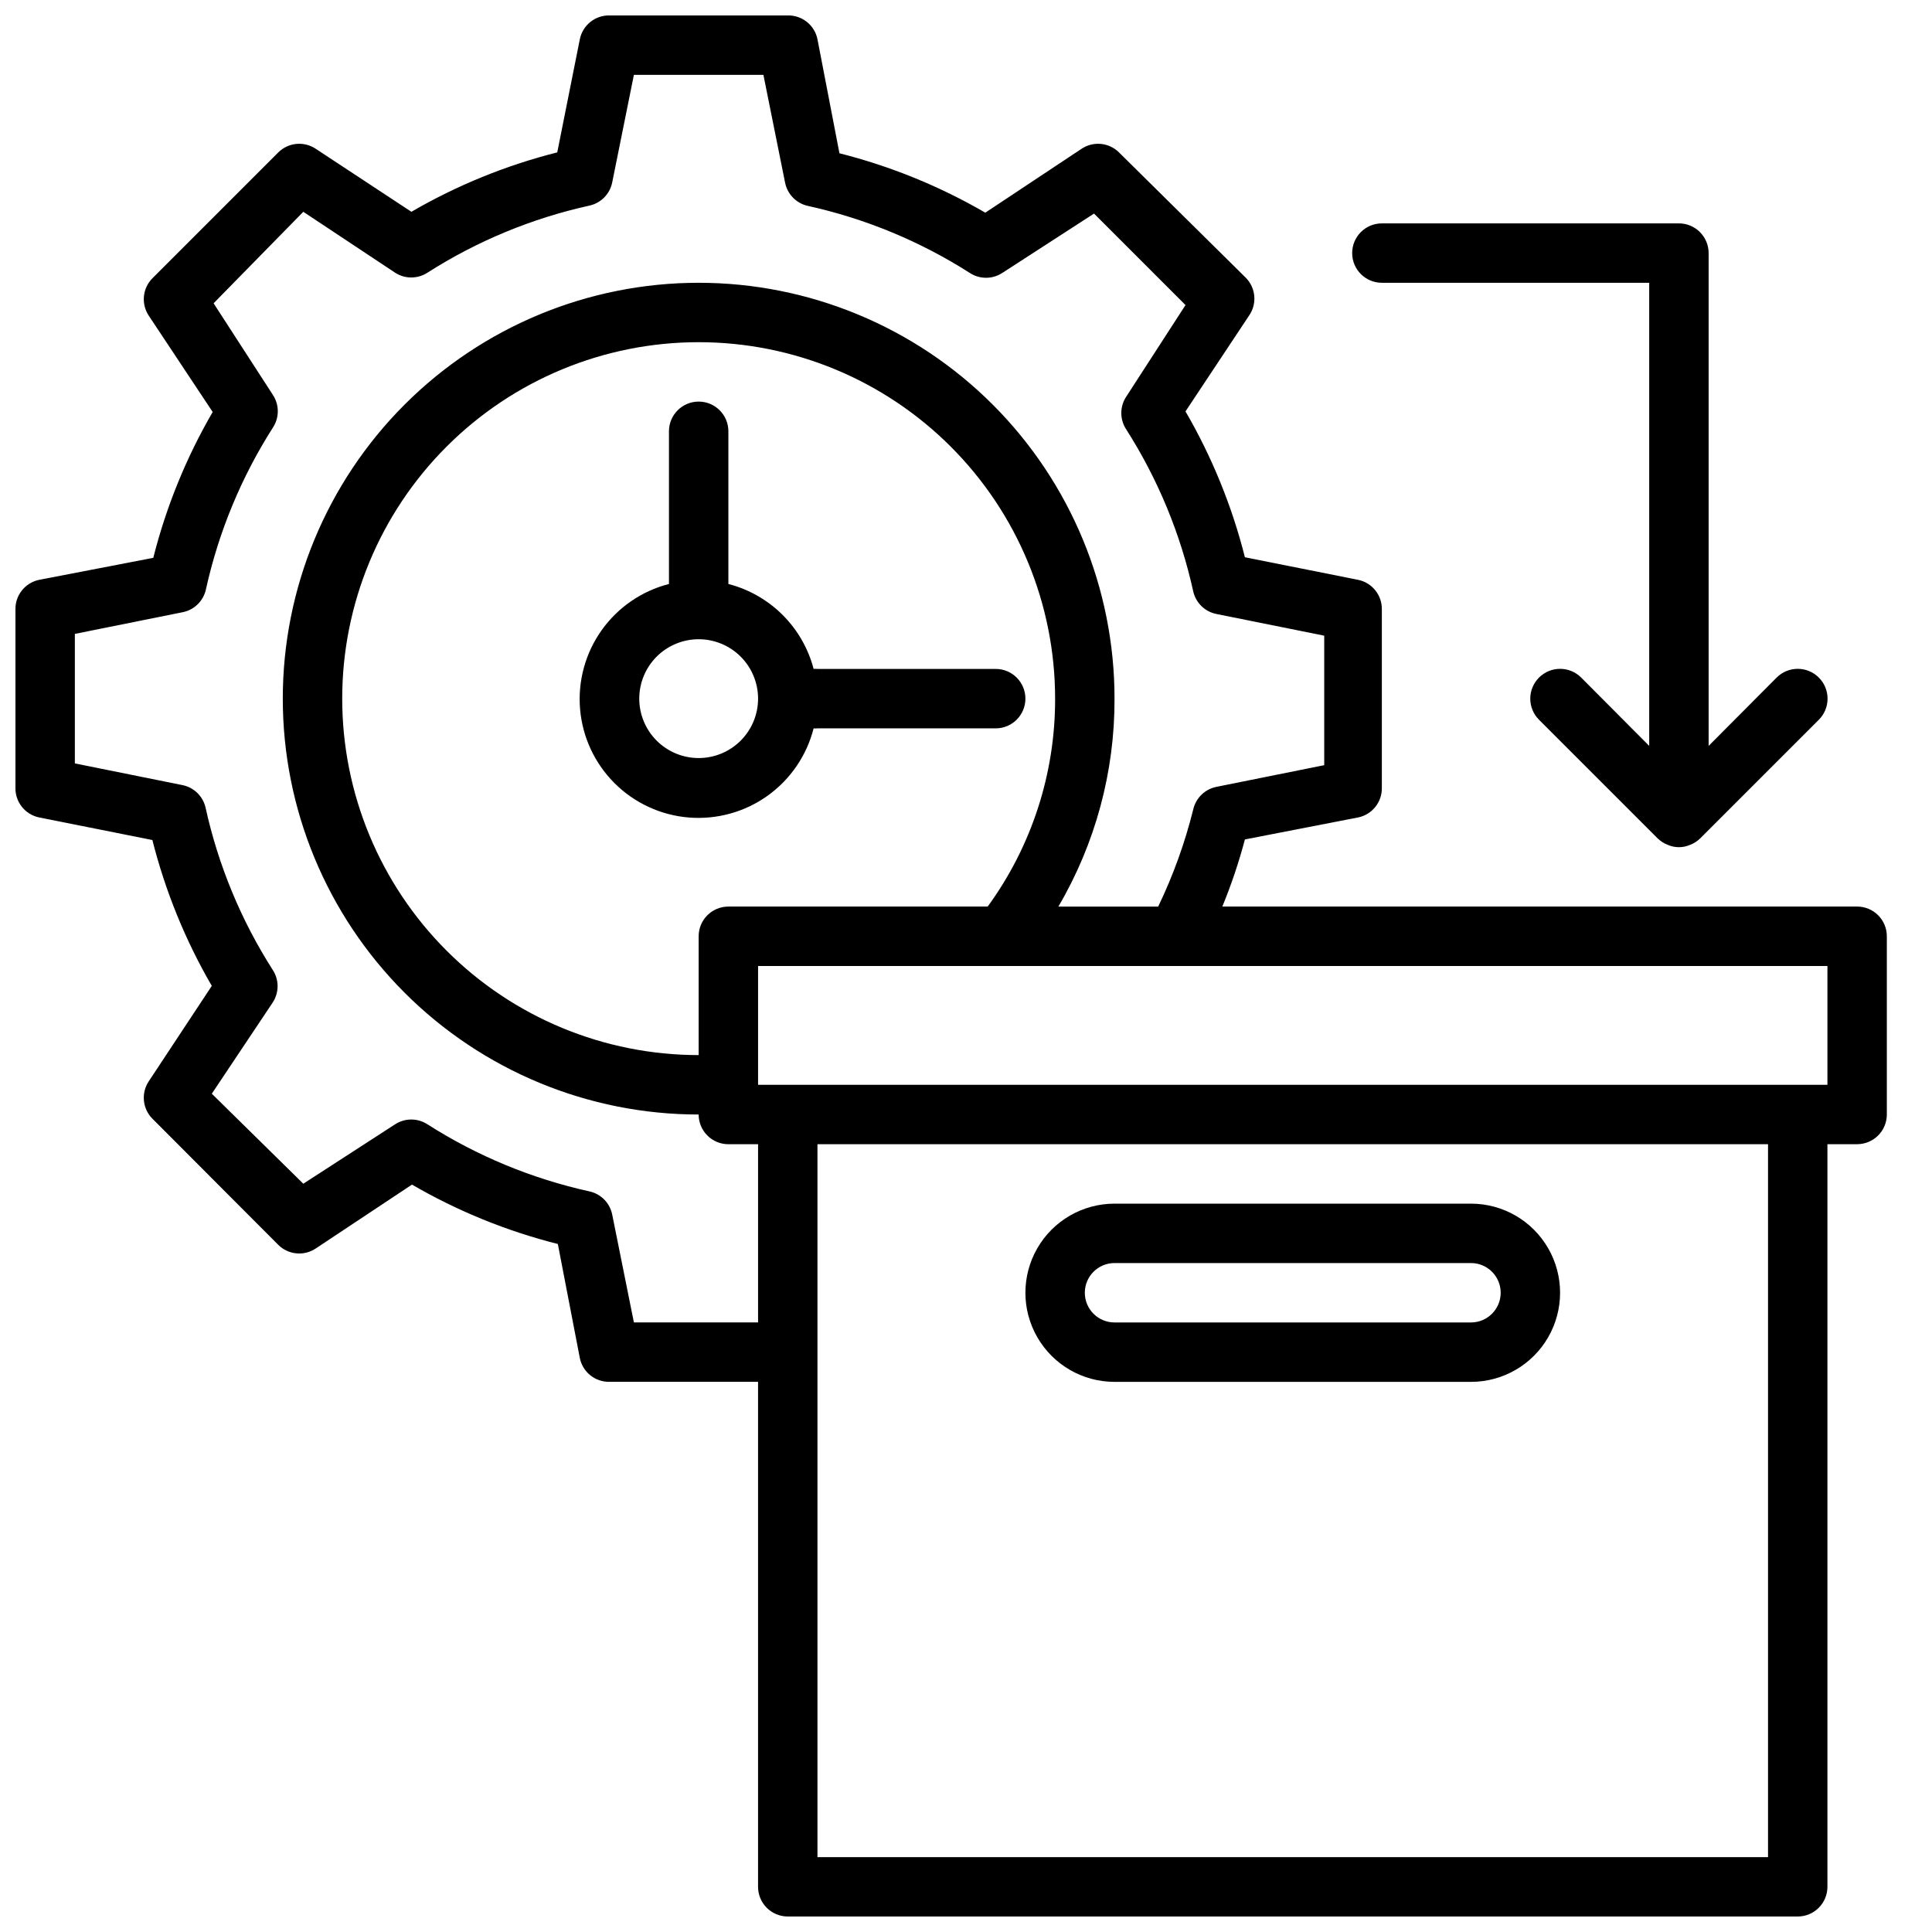 <?xml version="1.0" encoding="UTF-8"?>
<!-- Uploaded to: SVG Repo, www.svgrepo.com, Generator: SVG Repo Mixer Tools -->
<svg width="800px" height="800px" version="1.1" viewBox="144 144 512 512" xmlns="http://www.w3.org/2000/svg">
 <defs>
  <clipPath id="a">
   <path d="m148.09 148.09h496.91v503.81h-496.91z"/>
  </clipPath>
 </defs>
 <path d="m360.64 337.02h47.234c4.348 0 7.871-3.527 7.871-7.875 0-4.348-3.523-7.871-7.871-7.871h-47.234c-0.34-0.043-0.684-0.043-1.023 0-1.418-5.422-4.262-10.371-8.234-14.328-3.969-3.957-8.926-6.785-14.355-8.184v-40.465c0-4.348-3.527-7.871-7.875-7.871-4.348 0-7.871 3.523-7.871 7.871v40.465c-7.211 1.848-13.535 6.191-17.848 12.262-4.312 6.07-6.336 13.473-5.707 20.891 0.625 7.418 3.863 14.375 9.133 19.637 5.269 5.258 12.234 8.48 19.652 9.094 7.422 0.609 14.82-1.426 20.879-5.75 6.062-4.328 10.395-10.66 12.227-17.875 0.34 0.043 0.684 0.043 1.023 0zm-31.488 7.871c-4.172 0-8.18-1.66-11.133-4.613-2.949-2.949-4.609-6.957-4.609-11.133 0-4.172 1.66-8.18 4.609-11.133 2.953-2.949 6.961-4.609 11.133-4.609 4.176 0 8.184 1.66 11.133 4.609 2.953 2.953 4.613 6.961 4.613 11.133 0 4.176-1.66 8.184-4.613 11.133-2.949 2.953-6.957 4.613-11.133 4.613z"/>
 <g clip-path="url(#a)">
  <path d="m636.16 384.25h-168.23c2.383-5.793 4.379-11.734 5.984-17.789l29.992-5.828c3.723-0.758 6.375-4.07 6.297-7.871v-47.23c0.078-3.801-2.574-7.113-6.297-7.871l-29.992-5.984c-3.426-13.555-8.723-26.562-15.746-38.652l16.926-25.504c2.082-3.109 1.688-7.258-0.945-9.918l-33.613-33.223c-2.66-2.633-6.809-3.027-9.918-0.945l-25.504 16.926c-12.09-7.019-25.102-12.32-38.652-15.742l-5.828-30.23c-0.758-3.723-4.07-6.375-7.871-6.297h-47.23c-3.801-0.078-7.113 2.574-7.871 6.297l-5.984 29.992c-13.555 3.426-26.562 8.723-38.652 15.746l-25.348-16.691c-3.109-2.082-7.258-1.688-9.918 0.945l-33.379 33.379c-2.633 2.66-3.027 6.809-0.945 9.918l16.926 25.504c-7.019 12.09-12.32 25.098-15.742 38.652l-30.23 5.828c-3.723 0.758-6.375 4.07-6.297 7.871v47.23c-0.078 3.801 2.574 7.113 6.297 7.871l29.992 5.984c3.426 13.555 8.723 26.562 15.746 38.652l-16.691 25.27c-2.082 3.109-1.688 7.258 0.945 9.918l33.379 33.457c2.66 2.633 6.809 3.027 9.918 0.945l25.504-16.926c12.09 7.019 25.098 12.32 38.652 15.742l5.828 30.23c0.758 3.723 4.07 6.375 7.871 6.297h39.359v133.82c0 2.086 0.828 4.09 2.305 5.566 1.477 1.477 3.481 2.305 5.566 2.305h267.65c2.09 0 4.09-0.828 5.566-2.305 1.477-1.477 2.309-3.481 2.309-5.566v-196.8h7.871c2.086 0 4.09-0.828 5.566-2.305 1.477-1.477 2.305-3.481 2.305-5.566v-47.234c0-2.086-0.828-4.09-2.305-5.566-1.477-1.477-3.481-2.305-5.566-2.305zm-324.17 110.21-5.746-28.574c-0.605-3.047-2.949-5.453-5.981-6.141-15.262-3.359-29.812-9.383-42.984-17.789-2.609-1.695-5.969-1.695-8.578 0l-24.324 15.742-24.246-23.852 16.137-24.168c1.73-2.625 1.73-6.031 0-8.656-8.41-13.172-14.43-27.723-17.789-42.984-0.688-3.031-3.094-5.375-6.141-5.981l-28.5-5.746v-34.324l28.574-5.746h0.004c3.047-0.605 5.453-2.949 6.141-5.981 3.359-15.262 9.383-29.812 17.789-42.984 1.695-2.609 1.695-5.969 0-8.578l-15.742-24.324 23.773-24.246 24.324 16.137c2.609 1.695 5.969 1.695 8.578 0 13.172-8.41 27.723-14.43 42.984-17.789 3.031-0.688 5.375-3.094 5.981-6.141l5.746-28.5h34.32l5.746 28.574 0.004 0.004c0.605 3.047 2.949 5.453 5.981 6.141 15.262 3.359 29.812 9.383 42.984 17.789 2.606 1.695 5.969 1.695 8.578 0l24.324-15.742 24.246 24.246-15.742 24.324c-1.695 2.609-1.695 5.969 0 8.578 8.406 13.172 14.43 27.723 17.789 42.98 0.688 3.035 3.094 5.379 6.141 5.984l28.574 5.746v34.32l-28.574 5.746v0.004c-3.047 0.605-5.453 2.949-6.141 5.981-2.207 8.875-5.32 17.504-9.289 25.742h-26.449c9.805-16.703 14.941-35.734 14.879-55.105 0-29.227-11.613-57.258-32.281-77.926-20.668-20.668-48.699-32.281-77.93-32.281-29.227 0-57.258 11.613-77.926 32.281-20.668 20.668-32.281 48.699-32.281 77.926 0 29.23 11.613 57.262 32.281 77.93 20.668 20.668 48.699 32.281 77.926 32.281 0 2.086 0.832 4.09 2.309 5.566 1.477 1.477 3.477 2.305 5.566 2.305h7.871v47.23zm25.035-110.21c-4.348 0-7.875 3.523-7.875 7.871v31.488c-25.051 0-49.078-9.949-66.793-27.668-17.719-17.715-27.668-41.742-27.668-66.797 0-25.051 9.949-49.078 27.668-66.793 17.715-17.719 41.742-27.668 66.793-27.668 25.055 0 49.082 9.949 66.797 27.668 17.719 17.715 27.668 41.742 27.668 66.793 0.055 19.801-6.203 39.105-17.867 55.105zm275.52 251.91h-251.91v-188.93h251.91zm15.742-204.67h-283.39v-31.488h283.39z"/>
 </g>
 <path d="m439.36 510.21h94.465c8.438 0 16.23-4.5 20.449-11.809 4.219-7.305 4.219-16.309 0-23.617-4.219-7.305-12.012-11.805-20.449-11.805h-94.465c-8.438 0-16.234 4.5-20.453 11.805-4.219 7.309-4.219 16.312 0 23.617 4.219 7.309 12.016 11.809 20.453 11.809zm0-31.488h94.465c4.348 0 7.871 3.523 7.871 7.871s-3.523 7.871-7.871 7.871h-94.465c-4.348 0-7.871-3.523-7.871-7.871s3.523-7.871 7.871-7.871z"/>
 <path d="m510.21 218.94h70.848v122.73l-18.027-18.105c-3.086-3.09-8.09-3.09-11.176 0-3.09 3.086-3.09 8.09 0 11.176l31.488 31.488c0.746 0.719 1.629 1.281 2.598 1.652 1.902 0.844 4.074 0.844 5.981 0 0.965-0.371 1.848-0.934 2.598-1.652l31.488-31.488c3.086-3.086 3.086-8.09 0-11.176-3.086-3.09-8.09-3.09-11.18 0l-18.023 18.105v-130.6c0-2.09-0.832-4.09-2.309-5.566-1.477-1.477-3.477-2.305-5.566-2.305h-78.719c-4.348 0-7.871 3.523-7.871 7.871 0 4.348 3.523 7.871 7.871 7.871z"/>
</svg>